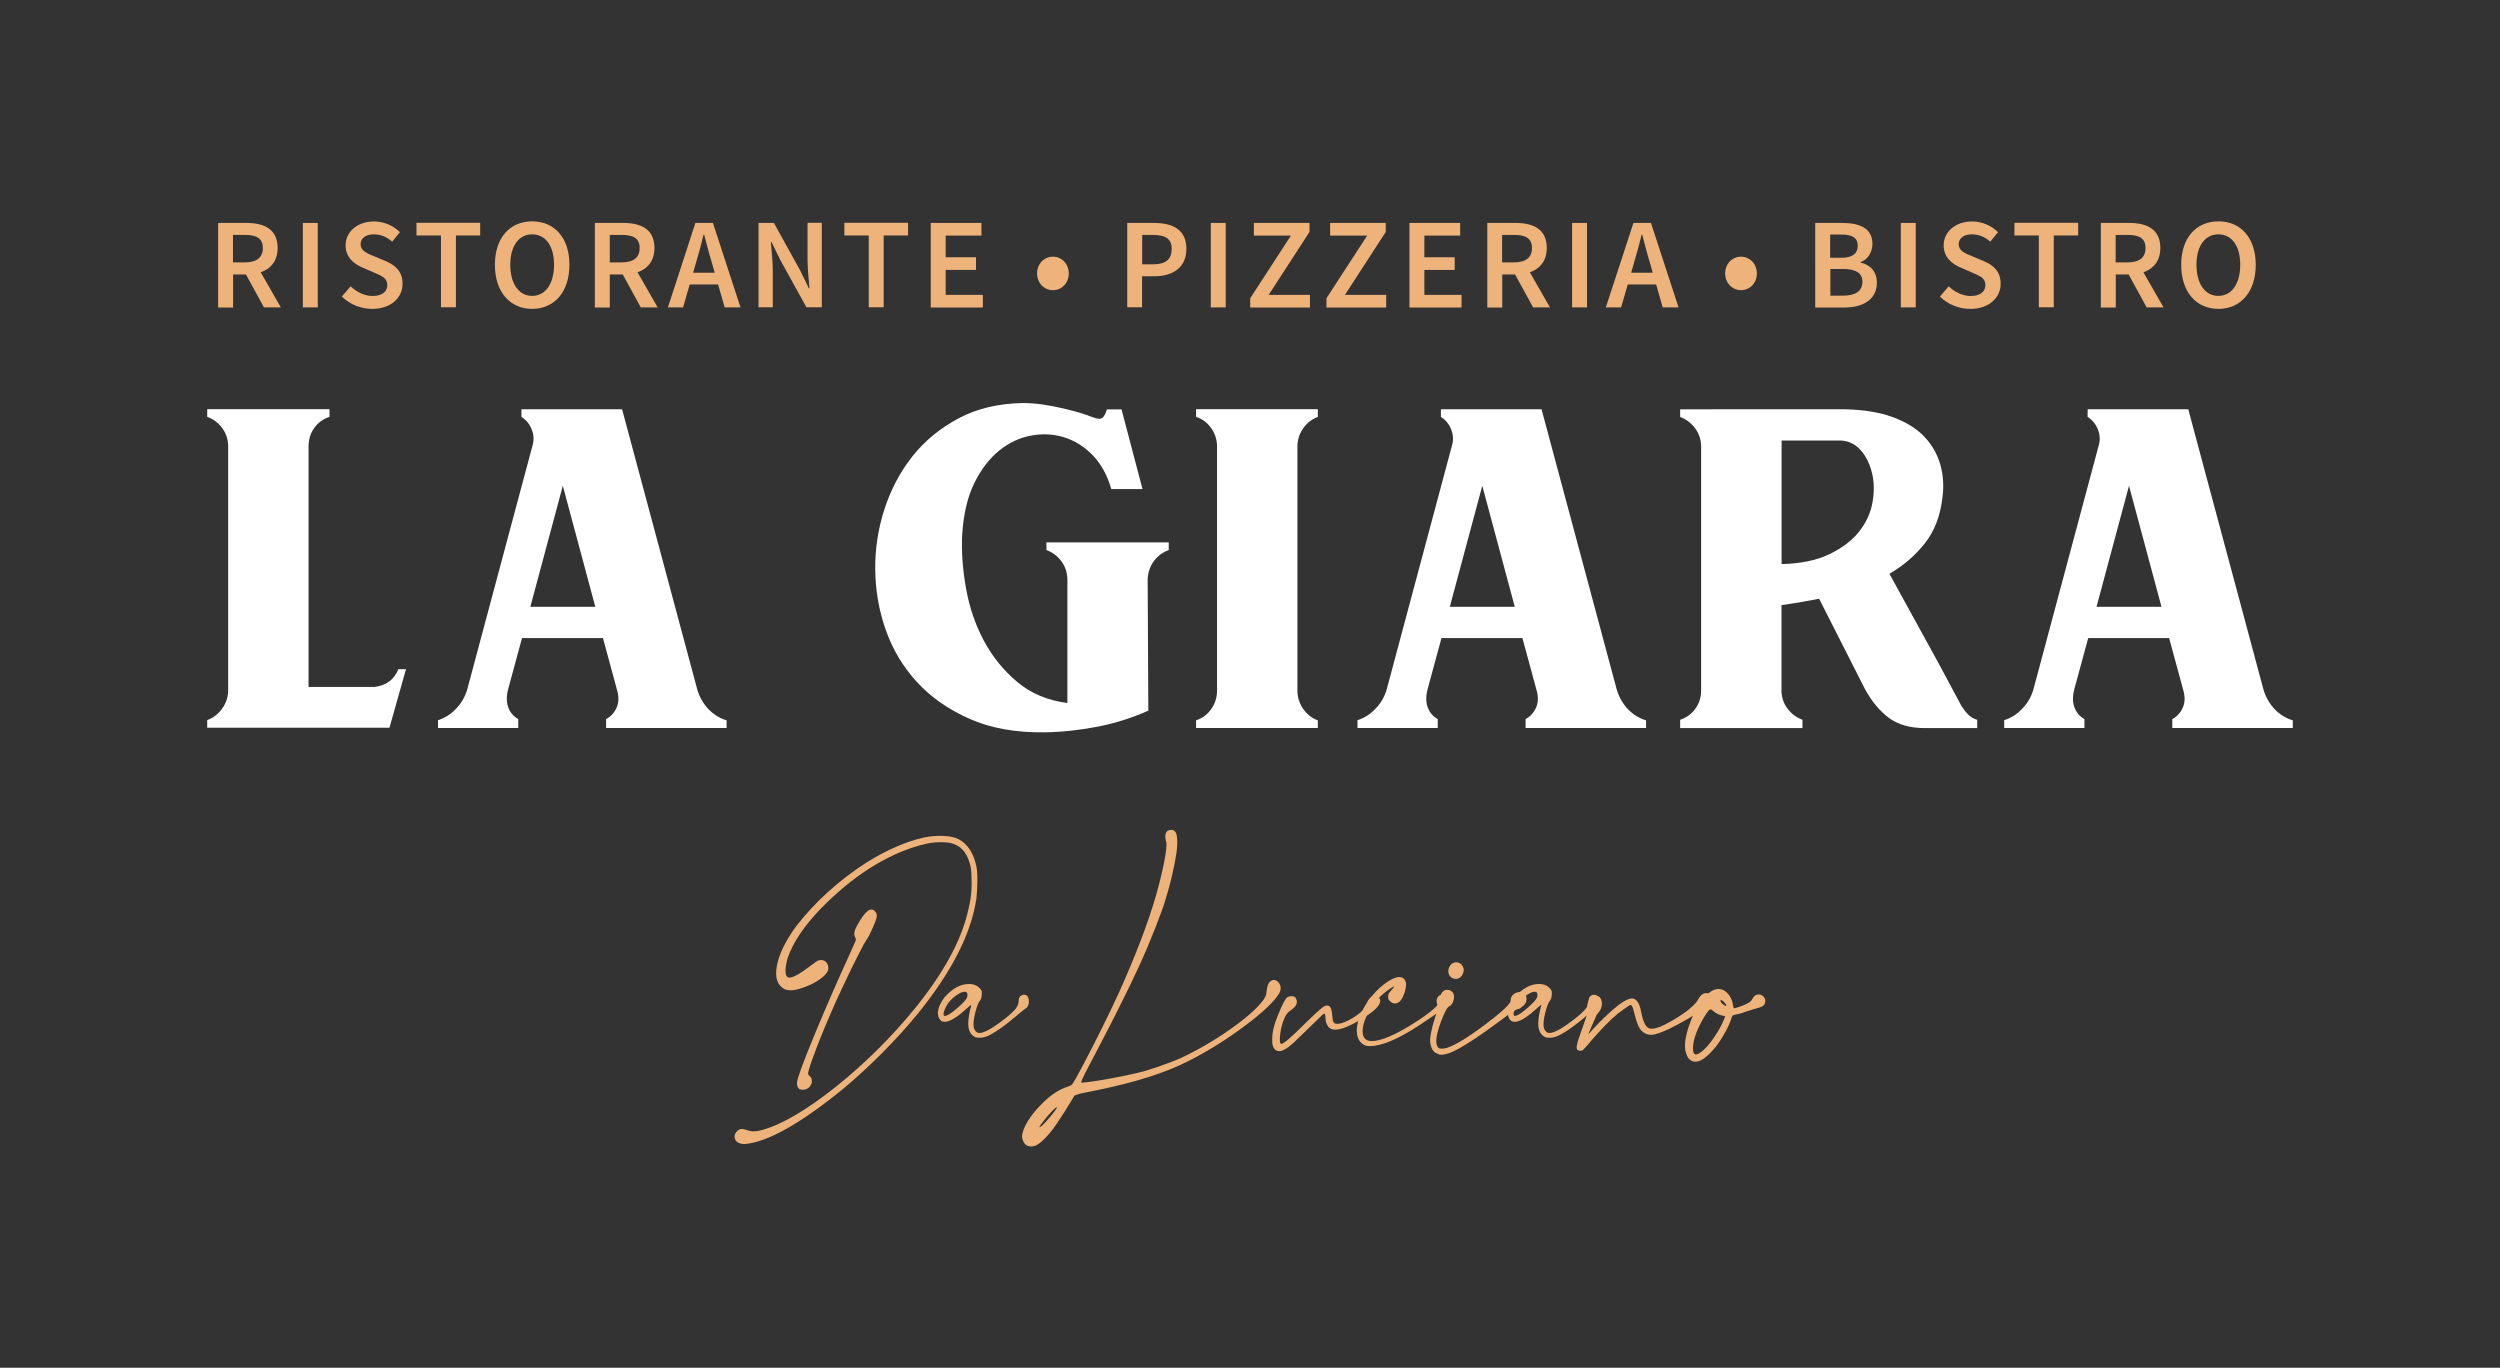 <?xml version="1.0" encoding="UTF-8"?> <!-- Generator: Adobe Illustrator 23.0.0, SVG Export Plug-In . SVG Version: 6.00 Build 0) --> <svg xmlns="http://www.w3.org/2000/svg" xmlns:xlink="http://www.w3.org/1999/xlink" id="Слой_1" x="0px" y="0px" viewBox="0 0 219.34 120" style="enable-background:new 0 0 219.34 120;" xml:space="preserve"><rect x="0" y="0" width="219.34" height="120" fill="#333333" stroke="none"/> <style type="text/css"> .st0{opacity:0.15;fill:url(#SVGID_1_);} .st1{fill:#1E1E1E;} .st2{fill:#D6A46E;} .st3{fill:url(#SVGID_2_);} .st4{fill:url(#SVGID_3_);} .st5{fill:#383838;} .st6{fill:url(#SVGID_4_);} .st7{fill:url(#SVGID_5_);} .st8{fill:#FFFFFF;} .st9{fill:url(#SVGID_6_);} .st10{fill:url(#SVGID_7_);} .st11{fill:url(#SVGID_8_);} .st12{opacity:0.15;} .st13{clip-path:url(#SVGID_10_);} .st14{fill:url(#SVGID_11_);} .st15{fill:url(#SVGID_12_);} .st16{fill:url(#SVGID_13_);} .st17{fill:url(#SVGID_14_);} .st18{fill:url(#SVGID_15_);} .st19{fill:url(#SVGID_16_);} .st20{fill:url(#SVGID_17_);} .st21{fill:url(#SVGID_18_);} .st22{fill:url(#SVGID_19_);} .st23{fill:url(#SVGID_20_);} .st24{fill:url(#SVGID_21_);} .st25{fill:url(#SVGID_22_);} .st26{fill:url(#SVGID_23_);} .st27{fill:url(#SVGID_24_);} .st28{fill:url(#SVGID_25_);} .st29{fill:url(#SVGID_26_);} .st30{fill:#D5A46E;} .st31{fill-rule:evenodd;clip-rule:evenodd;fill:#D5A46E;} .st32{fill:url(#SVGID_27_);} .st33{fill:#3C3C3B;} .st34{opacity:0.05;} .st35{opacity:0.1;} .st36{opacity:0.55;} .st37{fill:#EDB37A;} </style> <g> <g> <path class="st8" d="M32.77,60.28c1.08-0.11,1.81-0.63,2.18-1.57h0.67l-1.45,5.14H18.18v-0.67c0.52-0.19,0.96-0.52,1.31-1.01 c0.35-0.48,0.53-1.02,0.53-1.62V39.2c0-0.63-0.18-1.18-0.53-1.65c-0.35-0.47-0.79-0.79-1.31-0.98v-0.67h10.73v0.67 c-0.56,0.19-1.01,0.51-1.34,0.98c-0.34,0.47-0.5,1.02-0.5,1.65v21.07H32.77z"></path> <path class="st8" d="M38.42,63.19c0.6-0.19,1.13-0.52,1.59-1.01c0.47-0.48,0.79-1.04,0.98-1.68l5.76-21.52 c0.11-0.45,0.07-0.89-0.11-1.34c-0.19-0.45-0.48-0.8-0.89-1.06v-0.67h8.83l6.6,24.6c0.19,0.63,0.5,1.19,0.95,1.68 c0.45,0.48,0.99,0.82,1.62,1.01v0.67H53.18v-0.78c0.41-0.22,0.72-0.56,0.92-1.01c0.2-0.45,0.21-0.97,0.03-1.57l-1.23-4.53h-7.1 l-1.23,4.53c-0.15,0.6-0.14,1.12,0.03,1.57c0.17,0.45,0.46,0.78,0.87,1.01v0.78h-7.04V63.19z M52.23,53.24l-2.85-10.62 l-2.85,10.62H52.23z"></path> <path class="st8" d="M102.54,47.59v0.67c-0.52,0.19-0.95,0.5-1.29,0.95c-0.34,0.45-0.52,0.97-0.56,1.57l0.06,11.57 c-1.42,0.63-2.89,1.1-4.42,1.4c-1.53,0.3-3.07,0.47-4.64,0.5c-2.53,0.04-4.73-0.35-6.6-1.17c-1.86-0.82-3.41-1.9-4.64-3.24 c-1.23-1.34-2.14-2.87-2.74-4.58c-0.6-1.71-0.9-3.47-0.92-5.28c-0.02-1.81,0.25-3.58,0.81-5.31s1.38-3.28,2.46-4.64 c1.08-1.36,2.43-2.47,4.05-3.33c1.62-0.86,3.49-1.3,5.62-1.34c0.6,0,1.2,0.05,1.82,0.14c0.61,0.09,1.2,0.21,1.76,0.34 c0.56,0.13,1.05,0.26,1.48,0.39c0.43,0.13,0.77,0.25,1.03,0.36c0.48,0.19,0.8,0.2,0.95,0.03c0.15-0.17,0.26-0.4,0.34-0.7h1.29 l1.84,6.99H97.5c-0.34-1.19-0.87-2.17-1.6-2.94c-0.73-0.76-1.56-1.29-2.5-1.59c-0.93-0.3-1.91-0.35-2.92-0.17 c-1.01,0.19-1.95,0.62-2.8,1.31c-0.86,0.69-1.59,1.64-2.19,2.85c-0.6,1.21-0.95,2.71-1.07,4.5c-0.08,1.53,0.04,3.12,0.34,4.78 c0.3,1.66,0.82,3.19,1.57,4.58c0.75,1.4,1.72,2.6,2.93,3.61c1.21,1.01,2.67,1.62,4.39,1.84V50.89c0-0.63-0.18-1.18-0.53-1.65 c-0.35-0.47-0.79-0.79-1.31-0.98v-0.67H102.54z"></path> <path class="st8" d="M115.62,35.91v0.67c-0.52,0.19-0.95,0.52-1.29,1.01c-0.34,0.48-0.5,1.03-0.5,1.62v21.36 c0,0.6,0.17,1.14,0.5,1.62c0.34,0.48,0.76,0.82,1.29,1.01v0.67h-10.68v-0.67c0.56-0.19,1.01-0.52,1.34-1.01 c0.34-0.48,0.5-1.02,0.5-1.62V39.2c0-0.6-0.17-1.14-0.5-1.62c-0.34-0.48-0.78-0.82-1.34-1.01v-0.67H115.62z"></path> <path class="st8" d="M119.09,63.19c0.6-0.19,1.13-0.52,1.59-1.01c0.47-0.48,0.79-1.04,0.98-1.68l5.76-21.52 c0.11-0.45,0.07-0.89-0.11-1.34c-0.19-0.45-0.48-0.8-0.89-1.06v-0.67h8.83l6.6,24.6c0.19,0.63,0.5,1.19,0.95,1.68 c0.45,0.48,0.99,0.82,1.62,1.01v0.67h-10.57v-0.78c0.41-0.22,0.72-0.56,0.92-1.01c0.2-0.45,0.21-0.97,0.03-1.57l-1.23-4.53h-7.1 l-1.23,4.53c-0.15,0.6-0.14,1.12,0.03,1.57c0.17,0.45,0.46,0.78,0.87,1.01v0.78h-7.04V63.19z M132.9,53.24l-2.85-10.62 l-2.85,10.62H132.9z"></path> <path class="st8" d="M161.52,35.91h0.39c1.64,0.04,3.04,0.27,4.19,0.7c1.15,0.43,2.07,1,2.74,1.71c0.67,0.71,1.14,1.53,1.4,2.46 c0.26,0.93,0.32,1.92,0.17,2.96c-0.19,1.57-0.7,2.88-1.54,3.94s-1.87,1.95-3.1,2.66l4.3,7.83l2.01,3.75 c0.19,0.3,0.39,0.56,0.61,0.78c0.22,0.22,0.48,0.37,0.78,0.45v0.73h-4.58c-1.3,0-2.36-0.3-3.16-0.89c-0.8-0.6-1.5-1.43-2.1-2.52 l-4.03-7.94c-0.56,0.11-1.12,0.21-1.68,0.31c-0.56,0.09-1.1,0.18-1.62,0.25v7.49c0,0.6,0.18,1.13,0.53,1.59 c0.35,0.47,0.79,0.79,1.31,0.98v0.73h-10.73v-0.73c0.56-0.19,1.01-0.51,1.34-0.98c0.34-0.47,0.5-1,0.5-1.59V39.2 c0-0.6-0.17-1.13-0.5-1.59c-0.34-0.47-0.78-0.81-1.34-1.03v-0.67H161.52z M156.32,49.49c1.68-0.04,3.07-0.33,4.19-0.87 c1.12-0.54,1.98-1.2,2.6-1.98c0.62-0.78,1.01-1.63,1.17-2.54c0.17-0.91,0.16-1.77-0.03-2.57c-0.19-0.8-0.51-1.47-0.98-2.01 c-0.47-0.54-1.05-0.83-1.76-0.87h-5.2V49.49z"></path> <path class="st8" d="M175.83,63.19c0.6-0.19,1.13-0.52,1.59-1.01c0.47-0.48,0.79-1.04,0.98-1.68l5.76-21.52 c0.11-0.45,0.07-0.89-0.11-1.34c-0.19-0.45-0.48-0.8-0.89-1.06v-0.67h8.83l6.6,24.6c0.19,0.63,0.5,1.19,0.95,1.68 c0.45,0.48,0.99,0.82,1.62,1.01v0.67h-10.57v-0.78c0.41-0.22,0.72-0.56,0.92-1.01c0.2-0.45,0.21-0.97,0.03-1.57l-1.23-4.53h-7.1 l-1.23,4.53c-0.15,0.6-0.14,1.12,0.03,1.57c0.17,0.45,0.46,0.78,0.87,1.01v0.78h-7.04V63.19z M189.64,53.24l-2.85-10.62 l-2.85,10.62H189.64z"></path> </g> <g> <path class="st37" d="M19.13,19.56h2.5c1.54,0,2.73,0.54,2.73,2.2c0,1.59-1.19,2.32-2.73,2.32h-1.18v2.9h-1.31V19.56z M21.49,23.02c1.02,0,1.57-0.42,1.57-1.26c0-0.85-0.55-1.15-1.57-1.15h-1.05v2.41H21.49z M21.38,23.72l0.95-0.78l2.31,4.03h-1.48 L21.38,23.72z"></path> <path class="st37" d="M26.57,19.56h1.31v7.41h-1.31V19.56z"></path> <path class="st37" d="M29.99,26.02l0.77-0.9c0.53,0.51,1.24,0.85,1.93,0.85c0.83,0,1.29-0.38,1.29-0.96c0-0.61-0.48-0.8-1.15-1.09 l-1.01-0.44c-0.73-0.3-1.5-0.88-1.5-1.96c0-1.18,1.04-2.09,2.49-2.09c0.87,0,1.7,0.36,2.28,0.94l-0.68,0.83 c-0.47-0.4-0.97-0.64-1.61-0.64c-0.7,0-1.16,0.33-1.16,0.87c0,0.58,0.56,0.8,1.18,1.05l1,0.42c0.88,0.37,1.5,0.92,1.5,2 c0,1.2-1,2.2-2.66,2.2C31.66,27.1,30.7,26.71,29.99,26.02z"></path> <path class="st37" d="M38.68,20.66h-2.14v-1.11h5.59v1.11H40v6.3h-1.31V20.66z"></path> <path class="st37" d="M43.42,23.23c0-2.4,1.34-3.81,3.27-3.81c1.93,0,3.27,1.42,3.27,3.81c0,2.4-1.34,3.87-3.27,3.87 C44.76,27.1,43.42,25.63,43.42,23.23z M48.61,23.23c0-1.66-0.75-2.67-1.92-2.67c-1.16,0-1.92,1.01-1.92,2.67 c0,1.66,0.75,2.73,1.92,2.73C47.86,25.96,48.61,24.89,48.61,23.23z"></path> <path class="st37" d="M52.19,19.56h2.5c1.54,0,2.73,0.54,2.73,2.2c0,1.59-1.19,2.32-2.73,2.32H53.5v2.9h-1.31V19.56z M54.55,23.02 c1.02,0,1.57-0.42,1.57-1.26c0-0.85-0.55-1.15-1.57-1.15H53.5v2.41H54.55z M54.44,23.72l0.95-0.78l2.31,4.03h-1.48L54.44,23.72z"></path> <path class="st37" d="M61.01,19.56h1.54l2.42,7.41h-1.39l-1.13-3.94c-0.24-0.78-0.45-1.63-0.67-2.44h-0.05 c-0.2,0.82-0.42,1.66-0.66,2.44l-1.14,3.94H58.6L61.01,19.56z M60.03,23.93h3.49v1.03h-3.49V23.93z"></path> <path class="st37" d="M66.55,19.56h1.35l2.3,4.16l0.77,1.58h0.05c-0.06-0.77-0.17-1.7-0.17-2.53v-3.22h1.25v7.41h-1.35l-2.3-4.17 l-0.77-1.57h-0.05c0.06,0.78,0.17,1.68,0.17,2.5v3.24h-1.25V19.56z"></path> <path class="st37" d="M76.22,20.66h-2.14v-1.11h5.59v1.11h-2.14v6.3h-1.31V20.66z"></path> <path class="st37" d="M81.65,19.56h4.46v1.11h-3.14v1.9h2.66v1.11h-2.66v2.19h3.26v1.11h-4.57V19.56z"></path> <path class="st37" d="M90.99,23.99c0-0.86,0.63-1.47,1.39-1.47c0.76,0,1.39,0.62,1.39,1.47c0,0.86-0.63,1.47-1.39,1.47 C91.62,25.46,90.99,24.84,90.99,23.99z"></path> <path class="st37" d="M98.9,19.56h2.33c1.64,0,2.86,0.57,2.86,2.28c0,1.65-1.22,2.4-2.82,2.4h-1.07v2.72H98.9V19.56z M101.17,23.19c1.11,0,1.63-0.44,1.63-1.35c0-0.92-0.58-1.23-1.68-1.23h-0.91v2.58H101.17z"></path> <path class="st37" d="M106.23,19.56h1.31v7.41h-1.31V19.56z"></path> <path class="st37" d="M109.68,26.18l3.58-5.51h-3.25v-1.11h4.88v0.79l-3.58,5.52h3.62v1.11h-5.24V26.18z"></path> <path class="st37" d="M116.37,26.18l3.58-5.51h-3.25v-1.11h4.88v0.79l-3.58,5.52h3.62v1.11h-5.24V26.18z"></path> <path class="st37" d="M123.65,19.56h4.46v1.11h-3.14v1.9h2.66v1.11h-2.66v2.19h3.26v1.11h-4.57V19.56z"></path> <path class="st37" d="M130.48,19.56h2.5c1.54,0,2.73,0.54,2.73,2.2c0,1.59-1.19,2.32-2.73,2.32h-1.18v2.9h-1.31V19.56z M132.84,23.02c1.02,0,1.57-0.42,1.57-1.26c0-0.85-0.55-1.15-1.57-1.15h-1.05v2.41H132.84z M132.73,23.72l0.95-0.78l2.31,4.03 h-1.48L132.73,23.72z"></path> <path class="st37" d="M137.93,19.56h1.31v7.41h-1.31V19.56z"></path> <path class="st37" d="M143.31,19.56h1.54l2.42,7.41h-1.39l-1.13-3.94c-0.24-0.78-0.45-1.63-0.67-2.44h-0.05 c-0.2,0.82-0.42,1.66-0.66,2.44l-1.14,3.94h-1.34L143.31,19.56z M142.32,23.93h3.49v1.03h-3.49V23.93z"></path> <path class="st37" d="M151.36,23.99c0-0.86,0.63-1.47,1.39-1.47c0.76,0,1.39,0.62,1.39,1.47c0,0.86-0.63,1.47-1.39,1.47 C151.99,25.46,151.36,24.84,151.36,23.99z"></path> <path class="st37" d="M159.27,19.56h2.37c1.52,0,2.64,0.47,2.64,1.83c0,0.7-0.38,1.38-1.03,1.6v0.05 c0.82,0.19,1.42,0.76,1.42,1.76c0,1.48-1.21,2.18-2.85,2.18h-2.56V19.56z M161.52,22.62c1.03,0,1.47-0.4,1.47-1.05 c0-0.72-0.48-0.99-1.45-0.99h-0.97v2.03H161.52z M161.7,25.94c1.09,0,1.7-0.39,1.7-1.22c0-0.78-0.59-1.12-1.7-1.12h-1.11v2.34 H161.7z"></path> <path class="st37" d="M166.77,19.56h1.31v7.41h-1.31V19.56z"></path> <path class="st37" d="M170.2,26.02l0.77-0.9c0.53,0.51,1.24,0.85,1.93,0.85c0.83,0,1.29-0.38,1.29-0.96c0-0.61-0.48-0.8-1.15-1.09 l-1.01-0.44c-0.73-0.3-1.5-0.88-1.5-1.96c0-1.18,1.04-2.09,2.49-2.09c0.87,0,1.7,0.36,2.28,0.94l-0.68,0.83 c-0.47-0.4-0.97-0.64-1.61-0.64c-0.7,0-1.16,0.33-1.16,0.87c0,0.58,0.56,0.8,1.18,1.05l1,0.42c0.88,0.37,1.5,0.92,1.5,2 c0,1.2-1,2.2-2.66,2.2C171.86,27.1,170.9,26.71,170.2,26.02z"></path> <path class="st37" d="M178.88,20.66h-2.14v-1.11h5.59v1.11h-2.14v6.3h-1.31V20.66z"></path> <path class="st37" d="M184.31,19.56h2.5c1.54,0,2.73,0.54,2.73,2.2c0,1.59-1.19,2.32-2.73,2.32h-1.18v2.9h-1.31V19.56z M186.67,23.02c1.02,0,1.57-0.42,1.57-1.26c0-0.85-0.55-1.15-1.57-1.15h-1.05v2.41H186.67z M186.56,23.72l0.95-0.78l2.31,4.03 h-1.48L186.56,23.72z"></path> <path class="st37" d="M191.37,23.23c0-2.4,1.34-3.81,3.27-3.81c1.93,0,3.27,1.42,3.27,3.81c0,2.4-1.34,3.87-3.27,3.87 C192.7,27.1,191.37,25.63,191.37,23.23z M196.55,23.23c0-1.66-0.75-2.67-1.92-2.67c-1.16,0-1.92,1.01-1.92,2.67 c0,1.66,0.75,2.73,1.92,2.73C195.8,25.96,196.55,24.89,196.55,23.23z"></path> </g> <g> <path class="st37" d="M68.82,86.78c-0.63-0.35-0.85-1.03-0.66-2.05s0.75-2.16,1.68-3.45c1.65-2.13,3.7-4,6.17-5.6 c1.8-1.12,3.49-1.85,5.05-2.2c0.59-0.12,1.17-0.17,1.72-0.14c0.55,0.02,0.99,0.12,1.31,0.28c0.82,0.43,1.35,1.25,1.59,2.47 c0.05,0.29,0.08,0.72,0.07,1.28c-0.01,0.56-0.04,1.04-0.08,1.44c-0.45,3.07-2.15,6.43-5.11,10.08c-0.89,1.1-1.93,2.25-3.12,3.45 c-1.19,1.2-2.35,2.26-3.45,3.18c-3.76,3.06-6.63,4.67-8.61,4.85c-0.45,0.01-0.74-0.12-0.87-0.39c-0.13-0.27-0.06-0.53,0.21-0.79 c0.19-0.17,0.48-0.18,0.85-0.03c0.16,0.06,0.34,0.1,0.54,0.1c0.19,0,0.42-0.03,0.69-0.1c1.76-0.48,3.91-1.73,6.47-3.76 c2.55-2.03,4.88-4.33,6.99-6.91c2.49-3.08,4.03-5.88,4.63-8.4c0.15-0.57,0.25-1.08,0.3-1.54c0.05-0.46,0.07-0.94,0.05-1.46 c-0.01-0.35-0.02-0.61-0.04-0.79c-0.02-0.18-0.06-0.36-0.12-0.56c-0.22-0.77-0.6-1.3-1.14-1.58c-0.2-0.1-0.4-0.17-0.6-0.21 c-0.2-0.04-0.46-0.06-0.79-0.06c-0.33,0-0.62,0.02-0.89,0.06c-0.26,0.04-0.61,0.12-1.04,0.24c-2.97,0.86-5.84,2.71-8.61,5.53 c-1.46,1.52-2.44,2.97-2.91,4.35c-0.05,0.15-0.09,0.36-0.14,0.65c-0.05,0.28-0.05,0.54-0.01,0.76c0.05,0.22,0.19,0.32,0.43,0.28 c0.35-0.07,0.88-0.38,1.59-0.92c0.26-0.19,0.45-0.33,0.57-0.42c0.12-0.09,0.22-0.14,0.28-0.16c0.06-0.02,0.14-0.03,0.23-0.03 c0.21,0,0.38,0.09,0.5,0.27c0.12,0.18,0.16,0.39,0.1,0.63c-0.1,0.28-0.39,0.58-0.87,0.89c-0.48,0.31-1,0.54-1.57,0.71 C69.64,86.92,69.18,86.93,68.82,86.78z M69.93,94.92c0.09-0.49,0.59-1.85,1.51-4.08c0.92-2.22,1.95-4.6,3.1-7.11 c0.16-0.35,0.29-0.65,0.4-0.89c0.11-0.25,0.16-0.38,0.16-0.4c0-0.01-0.01-0.04-0.02-0.08c-0.01-0.05-0.03-0.09-0.06-0.14 c-0.14-0.25-0.06-0.62,0.23-1.11c0.65-1.18,1.16-1.57,1.52-1.15c0.13,0.12,0.18,0.28,0.15,0.47c-0.03,0.2-0.15,0.53-0.36,1 c-0.1,0.23-0.2,0.44-0.3,0.63c-0.1,0.19-0.18,0.32-0.23,0.38c-0.1,0.14-0.34,0.57-0.71,1.3c-0.37,0.73-0.79,1.58-1.24,2.54 c-0.46,0.96-0.87,1.85-1.22,2.68c-0.37,0.83-0.74,1.75-1.13,2.74c-0.38,0.99-0.65,1.73-0.78,2.22c-0.04,0.11-0.05,0.19-0.05,0.25 c0,0.06,0.02,0.11,0.04,0.14c0.02,0.04,0.05,0.07,0.09,0.1c0.05,0.04,0.1,0.09,0.14,0.15c0.04,0.06,0.06,0.18,0.06,0.34 c0,0.1-0.04,0.21-0.11,0.33c-0.07,0.12-0.16,0.21-0.27,0.27c-0.1,0.06-0.22,0.1-0.36,0.11c-0.14,0.01-0.25-0.01-0.34-0.05 c-0.08-0.05-0.15-0.14-0.19-0.26C69.93,95.19,69.91,95.06,69.93,94.92z"></path> <path class="st37" d="M85.93,91.05c-0.17,0-0.31-0.02-0.4-0.07c-0.38-0.2-0.58-0.59-0.58-1.17c0-0.42,0.09-0.97,0.27-1.63v-0.01 c0-0.01,0-0.01-0.01-0.01c-0.02,0-0.2,0.15-0.54,0.45c-0.78,0.7-1.37,1.04-1.79,1.04c-0.24,0-0.41-0.12-0.52-0.37 c-0.05-0.13-0.07-0.27-0.07-0.41c0-0.39,0.19-0.84,0.56-1.35c0.7-0.8,1.42-1.19,2.17-1.19c0.48,0,0.83,0.18,1.07,0.54 c0.04,0.05,0.05,0.14,0.05,0.25c0,0.31-0.05,0.54-0.16,0.67c-0.11,0.14-0.21,0.35-0.3,0.65c-0.18,0.6-0.27,1.08-0.27,1.44 c0,0.25,0.06,0.44,0.19,0.59c0.09,0.11,0.2,0.16,0.33,0.16c0.43,0,1.2-0.44,2.32-1.32c0.41-0.33,0.7-0.6,0.87-0.82 c0.16-0.22,0.25-0.43,0.25-0.65c0-0.21,0.05-0.36,0.16-0.45c0.11-0.08,0.22-0.12,0.32-0.12c0.17,0,0.3,0.09,0.37,0.26 c0.04,0.11,0.05,0.22,0.05,0.32c0,0.3-0.09,0.51-0.27,0.62c-0.08,0.04-0.3,0.21-0.66,0.52c-0.57,0.49-1.12,0.93-1.66,1.3 c-0.54,0.37-0.95,0.6-1.24,0.68C86.29,91.02,86.11,91.05,85.93,91.05z M82.91,89.13c0.2,0,0.57-0.24,1.11-0.71 c0.47-0.41,0.74-0.71,0.82-0.89c0.03-0.06,0.04-0.16,0.04-0.27c0-0.16-0.08-0.25-0.25-0.25c-0.16,0-0.36,0.08-0.62,0.25 c-0.52,0.34-0.88,0.74-1.08,1.21c-0.1,0.23-0.15,0.4-0.15,0.52C82.78,89.08,82.83,89.13,82.91,89.13z"></path> <path class="st37" d="M93.65,95.35c0.09-0.03,0.18-0.06,0.25-0.1c0.08-0.04,0.13-0.08,0.16-0.1c0.13-0.16,0.44-0.72,0.95-1.68 c0.5-0.95,1.05-2.02,1.64-3.21c0.59-1.19,1.09-2.22,1.49-3.1c1.5-3.33,2.61-6.24,3.32-8.72c0.29-1.04,0.52-2,0.69-2.86 c0.16-0.86,0.22-1.41,0.18-1.66c-0.1-0.34-0.12-0.61-0.05-0.81c0.07-0.2,0.23-0.3,0.49-0.3c0.27,0,0.44,0.2,0.49,0.59 c0.05,0.39,0.04,0.89-0.05,1.48c-0.09,0.6-0.21,1.21-0.36,1.85c-0.15,0.64-0.3,1.22-0.46,1.75c-0.16,0.53-0.27,0.91-0.36,1.15 c-0.8,2.24-1.77,4.54-2.92,6.89c-1.15,2.35-2.17,4.34-3.03,5.97c-0.81,1.5-1.22,2.33-1.22,2.47c0,0.04,0.22,0.03,0.65-0.03 c0.43-0.05,0.97-0.14,1.59-0.25c0.63-0.11,1.25-0.23,1.86-0.36c0.61-0.13,1.11-0.25,1.5-0.36c0.49-0.15,1.04-0.32,1.63-0.54 c0.59-0.21,1.07-0.4,1.44-0.56c1.5-0.7,2.96-1.54,4.37-2.53c1.41-0.99,2.39-1.85,2.93-2.58c0.11-0.16,0.18-0.3,0.22-0.39 c0.04-0.1,0.06-0.24,0.08-0.43c0.05-0.42,0.15-0.7,0.32-0.83c0.16-0.13,0.33-0.16,0.5-0.08c0.17,0.08,0.29,0.22,0.37,0.43 c0.08,0.21,0.05,0.44-0.09,0.71c-0.45,0.73-1.46,1.69-3.05,2.87c-1.58,1.18-3.21,2.2-4.89,3.05c-2,1.03-4.68,1.88-8.05,2.57 c-0.22,0.05-0.45,0.09-0.7,0.14c-0.21,0.05-0.4,0.08-0.57,0.12c-0.17,0.03-0.29,0.06-0.35,0.09l-0.34,0.11 c-0.09,0.15-0.19,0.3-0.29,0.47c-0.38,0.65-0.81,1.32-1.27,2c-0.46,0.68-0.92,1.22-1.39,1.62c-0.46,0.4-0.89,0.49-1.28,0.28 c-0.1-0.07-0.19-0.18-0.26-0.32c-0.07-0.14-0.11-0.29-0.12-0.43c0.01-0.38,0.18-0.83,0.51-1.37c0.33-0.54,0.78-1.08,1.34-1.63 C92.24,96.03,92.95,95.57,93.65,95.35z M91.48,98.71c0.15-0.15,0.32-0.33,0.51-0.55c0.19-0.22,0.36-0.43,0.51-0.63 c0.15-0.2,0.23-0.33,0.23-0.38c0-0.04-0.06,0-0.18,0.1c-0.12,0.11-0.26,0.24-0.42,0.42c-0.16,0.17-0.32,0.36-0.47,0.55 C91.1,98.92,91.04,99.09,91.48,98.71z"></path> <path class="st37" d="M112.31,92.22h-0.07c-0.16,0-0.3-0.05-0.4-0.16c-0.15-0.16-0.22-0.41-0.22-0.73l0.01-0.48 c0.04-0.47,0.19-1.04,0.47-1.72c0.36-0.91,0.63-1.44,0.81-1.61c0.1-0.08,0.24-0.12,0.43-0.12c0.28,0,0.43,0.17,0.44,0.52 c0,0.24-0.19,0.49-0.56,0.74c-0.1,0.06-0.18,0.13-0.25,0.21c-0.2,0.23-0.38,0.62-0.52,1.17c-0.11,0.43-0.16,0.83-0.16,1.19 c0,0.24,0.05,0.36,0.14,0.36c0.18,0,0.88-0.6,2.09-1.81c0.43-0.42,0.77-0.75,1.02-0.97c0.25-0.23,0.43-0.38,0.56-0.47 c0.13-0.08,0.23-0.12,0.32-0.12c0.15,0,0.25,0.06,0.32,0.19c0.07,0.12,0.12,0.34,0.14,0.65c0.02,0.27,0.05,0.46,0.1,0.58 c0.05,0.12,0.16,0.19,0.34,0.19c0.26,0,0.61-0.11,1.05-0.34c0.44-0.22,0.87-0.53,1.28-0.93c0.2-0.2,0.3-0.35,0.3-0.45 c0-0.17,0.06-0.33,0.19-0.48c0.13-0.15,0.27-0.22,0.43-0.22c0.13,0,0.25,0.03,0.36,0.1c0.11,0.06,0.17,0.16,0.17,0.27 c0,0.27-0.19,0.56-0.57,0.88c-0.38,0.32-0.81,0.62-1.3,0.89c-0.49,0.27-0.84,0.45-1.07,0.54c-0.4,0.16-0.75,0.25-1.04,0.25 c-0.29,0-0.51-0.12-0.65-0.37c-0.12-0.19-0.18-0.42-0.18-0.69c0-0.22-0.04-0.34-0.11-0.36c-0.04,0-0.55,0.49-1.54,1.46 c-0.51,0.5-0.91,0.89-1.19,1.15C112.95,91.97,112.57,92.2,112.31,92.22z"></path> <path class="st37" d="M120.19,91.78c-0.16,0-0.28-0.01-0.37-0.04c-0.52-0.21-0.78-0.65-0.78-1.32c0-0.54,0.18-1.16,0.54-1.85 c0.29-0.57,0.68-1.1,1.15-1.59c0.48-0.49,0.95-0.85,1.41-1.08c0.25-0.12,0.46-0.18,0.63-0.18c0.26,0,0.44,0.13,0.55,0.38 c0.03,0.08,0.04,0.18,0.04,0.29c0,0.3-0.09,0.65-0.27,1.05c-0.18,0.4-0.42,0.6-0.71,0.6c-0.15,0-0.28-0.06-0.4-0.18 c-0.08-0.07-0.14-0.14-0.16-0.19c-0.02-0.05-0.03-0.14-0.03-0.25c0-0.1,0.02-0.18,0.05-0.25c0.03-0.06,0.11-0.16,0.23-0.29 c0.17-0.19,0.26-0.3,0.26-0.33l-0.01-0.01c-0.04,0-0.16,0.07-0.37,0.21c-0.88,0.58-1.55,1.35-2.02,2.32 c-0.26,0.54-0.38,1.01-0.38,1.4c0,0.58,0.27,0.87,0.8,0.87c0.85,0,2.17-0.58,3.95-1.73c0.66-0.43,1.17-0.81,1.54-1.14 c0.17-0.16,0.27-0.26,0.27-0.32c0-0.03-0.01-0.06-0.03-0.11c-0.03-0.08-0.04-0.16-0.04-0.23c0-0.12,0.04-0.24,0.13-0.36 c0.09-0.12,0.23-0.19,0.43-0.19c0.26,0,0.43,0.11,0.52,0.34c0.03,0.07,0.04,0.15,0.04,0.22c0,0.14-0.06,0.27-0.18,0.4 c-0.39,0.33-1.21,0.91-2.46,1.73C122.67,91.17,121.22,91.78,120.19,91.78z"></path> <path class="st37" d="M126.6,86.99c0.13-0.12,0.28-0.17,0.46-0.14c0.18,0.02,0.32,0.11,0.42,0.25c0.1,0.17,0.12,0.39,0.05,0.65 c-0.06,0.26-0.19,0.44-0.37,0.54c-0.1,0.05-0.21,0.17-0.32,0.38c-0.11,0.21-0.25,0.53-0.42,0.98c-0.44,1.18-0.52,1.93-0.25,2.25 c0.05,0.05,0.1,0.08,0.15,0.09c0.05,0.01,0.16,0.02,0.3,0.01c0.66-0.06,1.89-0.77,3.68-2.11c1.49-1.12,2.24-1.82,2.24-2.11 c0-0.29,0.14-0.51,0.42-0.65c0.28-0.14,0.55-0.11,0.8,0.07c0.1,0.1,0.16,0.23,0.17,0.39c0.01,0.16-0.02,0.3-0.09,0.43 c-0.05,0.07-0.11,0.15-0.19,0.22s-0.17,0.14-0.25,0.2c-0.09,0.06-0.15,0.09-0.2,0.09c-0.07,0-0.22,0.07-0.45,0.21 c-0.23,0.14-0.58,0.39-1.04,0.75c-2.49,1.85-4.1,2.84-4.82,2.98c-0.17,0.05-0.31,0.07-0.41,0.07c-0.1,0-0.21-0.02-0.33-0.07 c-0.06-0.03-0.13-0.06-0.2-0.1c-0.07-0.04-0.12-0.08-0.16-0.13c-0.09-0.1-0.17-0.24-0.23-0.43c-0.06-0.18-0.09-0.36-0.09-0.52 c0-0.18,0.03-0.44,0.1-0.76c0.06-0.32,0.15-0.65,0.25-0.97c0.15-0.47,0.25-0.82,0.32-1.07c0.06-0.25,0.1-0.44,0.1-0.58 c0-0.16,0.04-0.32,0.11-0.51C126.42,87.21,126.5,87.08,126.6,86.99z M128.32,85.49c-0.1,0.19-0.24,0.32-0.41,0.37 c-0.17,0.05-0.35,0.03-0.54-0.07c-0.18-0.13-0.28-0.3-0.3-0.51c-0.01-0.21,0.04-0.41,0.17-0.58c0.13-0.18,0.3-0.27,0.52-0.27 c0.26,0,0.45,0.12,0.58,0.36C128.46,85.01,128.45,85.24,128.32,85.49z"></path> <path class="st37" d="M135.94,91.05c-0.17,0-0.31-0.02-0.4-0.07c-0.38-0.2-0.58-0.59-0.58-1.17c0-0.42,0.09-0.97,0.27-1.63v-0.01 c0-0.01,0-0.01-0.01-0.01c-0.02,0-0.2,0.15-0.54,0.45c-0.78,0.7-1.37,1.04-1.79,1.04c-0.24,0-0.41-0.12-0.52-0.37 c-0.05-0.13-0.07-0.27-0.07-0.41c0-0.39,0.19-0.84,0.56-1.35c0.7-0.8,1.42-1.19,2.17-1.19c0.48,0,0.83,0.18,1.07,0.54 c0.04,0.05,0.05,0.14,0.05,0.25c0,0.31-0.05,0.54-0.16,0.67c-0.11,0.14-0.21,0.35-0.3,0.65c-0.18,0.6-0.27,1.08-0.27,1.44 c0,0.25,0.06,0.44,0.19,0.59c0.09,0.11,0.2,0.16,0.33,0.16c0.43,0,1.2-0.44,2.32-1.32c0.41-0.33,0.7-0.6,0.87-0.82 c0.16-0.22,0.25-0.43,0.25-0.65c0-0.21,0.05-0.36,0.16-0.45c0.11-0.08,0.21-0.12,0.32-0.12c0.17,0,0.3,0.09,0.37,0.26 c0.04,0.11,0.05,0.22,0.05,0.32c0,0.3-0.09,0.51-0.27,0.62c-0.08,0.04-0.3,0.21-0.66,0.52c-0.57,0.49-1.12,0.93-1.66,1.3 c-0.54,0.37-0.95,0.6-1.24,0.68C136.3,91.02,136.12,91.05,135.94,91.05z M132.92,89.13c0.2,0,0.57-0.24,1.11-0.71 c0.47-0.41,0.74-0.71,0.82-0.89c0.03-0.06,0.04-0.16,0.04-0.27c0-0.16-0.08-0.25-0.25-0.25c-0.16,0-0.36,0.08-0.62,0.25 c-0.52,0.34-0.88,0.74-1.08,1.21c-0.1,0.23-0.15,0.4-0.15,0.52C132.8,89.08,132.84,89.13,132.92,89.13z"></path> <path class="st37" d="M138.4,92.11c-0.13-0.12-0.07-0.5,0.16-1.14c0.17-0.5,0.32-0.91,0.43-1.22c0.11-0.31,0.19-0.55,0.24-0.71 c0.05-0.16,0.08-0.28,0.09-0.36c0.01-0.07,0-0.12-0.01-0.15c-0.08-0.27-0.05-0.54,0.1-0.79c0.15-0.25,0.34-0.38,0.58-0.38 c0.22,0,0.37,0.09,0.46,0.27c0.09,0.18,0.11,0.38,0.08,0.61c-0.04,0.23-0.14,0.43-0.3,0.62c-0.05,0.06-0.1,0.12-0.14,0.18 c-0.04,0.05-0.06,0.09-0.06,0.11c0,0.01-0.03,0.09-0.1,0.25c-0.07,0.16-0.15,0.34-0.25,0.56c-0.09,0.21-0.17,0.39-0.23,0.54 c-0.06,0.15-0.1,0.22-0.1,0.23c0.01,0,0.05-0.04,0.14-0.13c0.08-0.09,0.18-0.2,0.3-0.34c0.26-0.28,0.58-0.62,0.98-1 c0.4-0.38,0.76-0.71,1.09-0.97c0.28-0.23,0.55-0.41,0.8-0.53c0.25-0.12,0.44-0.18,0.58-0.16c0.36,0.05,0.6,0.43,0.74,1.13 c0.16,0.88,0.4,1.38,0.71,1.49c0.31,0.11,0.85-0.03,1.61-0.45c0.64-0.34,1.21-0.7,1.7-1.07c0.49-0.38,0.82-0.71,1-1.02 c0.18-0.37,0.42-0.55,0.7-0.55c0.19,0,0.33,0.08,0.41,0.23c0.08,0.16,0.11,0.33,0.07,0.51c-0.04,0.18-0.14,0.33-0.32,0.44 c-0.05,0.03-0.12,0.08-0.23,0.14c-0.11,0.07-0.22,0.14-0.33,0.21c-2.3,1.42-3.78,2.13-4.44,2.13c-0.3,0-0.58-0.11-0.82-0.34 c-0.24-0.22-0.44-0.7-0.62-1.44c-0.13-0.56-0.24-0.84-0.34-0.84c-0.05,0-0.2,0.08-0.43,0.24c-0.23,0.16-0.47,0.34-0.72,0.53 c-0.33,0.27-0.7,0.62-1.12,1.05c-0.42,0.43-0.81,0.86-1.19,1.3c-0.18,0.23-0.35,0.42-0.49,0.58c-0.14,0.16-0.23,0.25-0.27,0.27 c-0.07,0.05-0.15,0.06-0.24,0.05C138.5,92.18,138.44,92.15,138.4,92.11z"></path> <path class="st37" d="M148.77,93.15c-0.33,0-0.57-0.16-0.73-0.47c-0.13-0.25-0.2-0.54-0.21-0.87c0-0.65,0.19-1.44,0.56-2.36 c0.41-1.04,0.93-1.83,1.57-2.35c0.27-0.22,0.54-0.33,0.82-0.33c0.36,0,0.68,0.2,0.96,0.59c0.16,0.25,0.27,0.51,0.3,0.8 c0.03,0.2,0.06,0.3,0.1,0.3c0.05,0,0.15-0.02,0.3-0.07c0.76-0.24,1.19-0.48,1.28-0.71c0.14-0.28,0.33-0.43,0.59-0.43 c0.21,0,0.38,0.11,0.52,0.33c0.04,0.08,0.05,0.16,0.05,0.25c0,0.3-0.2,0.5-0.6,0.59c-0.2,0.05-0.67,0.19-1.4,0.44 c-0.18,0.06-0.33,0.11-0.45,0.12c-0.24,0.05-0.38,0.1-0.43,0.12c-0.05,0.11-0.1,0.22-0.12,0.34c-0.08,0.25-0.22,0.56-0.41,0.93 c-0.32,0.6-0.64,1.1-0.96,1.5C149.8,92.73,149.22,93.15,148.77,93.15z M148.79,92.51c0.12,0,0.27-0.06,0.44-0.19 c0.35-0.26,0.73-0.68,1.14-1.28c0.41-0.6,0.72-1.16,0.92-1.68l0.07-0.21c-0.44-0.06-0.79-0.21-1.04-0.44 c-0.09-0.1-0.17-0.15-0.25-0.15s-0.2,0.13-0.37,0.38c-0.38,0.59-0.68,1.16-0.89,1.73c-0.18,0.48-0.27,0.91-0.27,1.3 C148.53,92.33,148.62,92.51,148.79,92.51z M151.43,88.26c0.02,0,0.03-0.01,0.03-0.03c0-0.05-0.04-0.13-0.12-0.23 c-0.16-0.17-0.27-0.26-0.34-0.26c-0.04,0-0.05,0.01-0.05,0.04c0,0.14,0.1,0.27,0.29,0.38C151.32,88.23,151.39,88.26,151.43,88.26z "></path> </g> </g> </svg> 